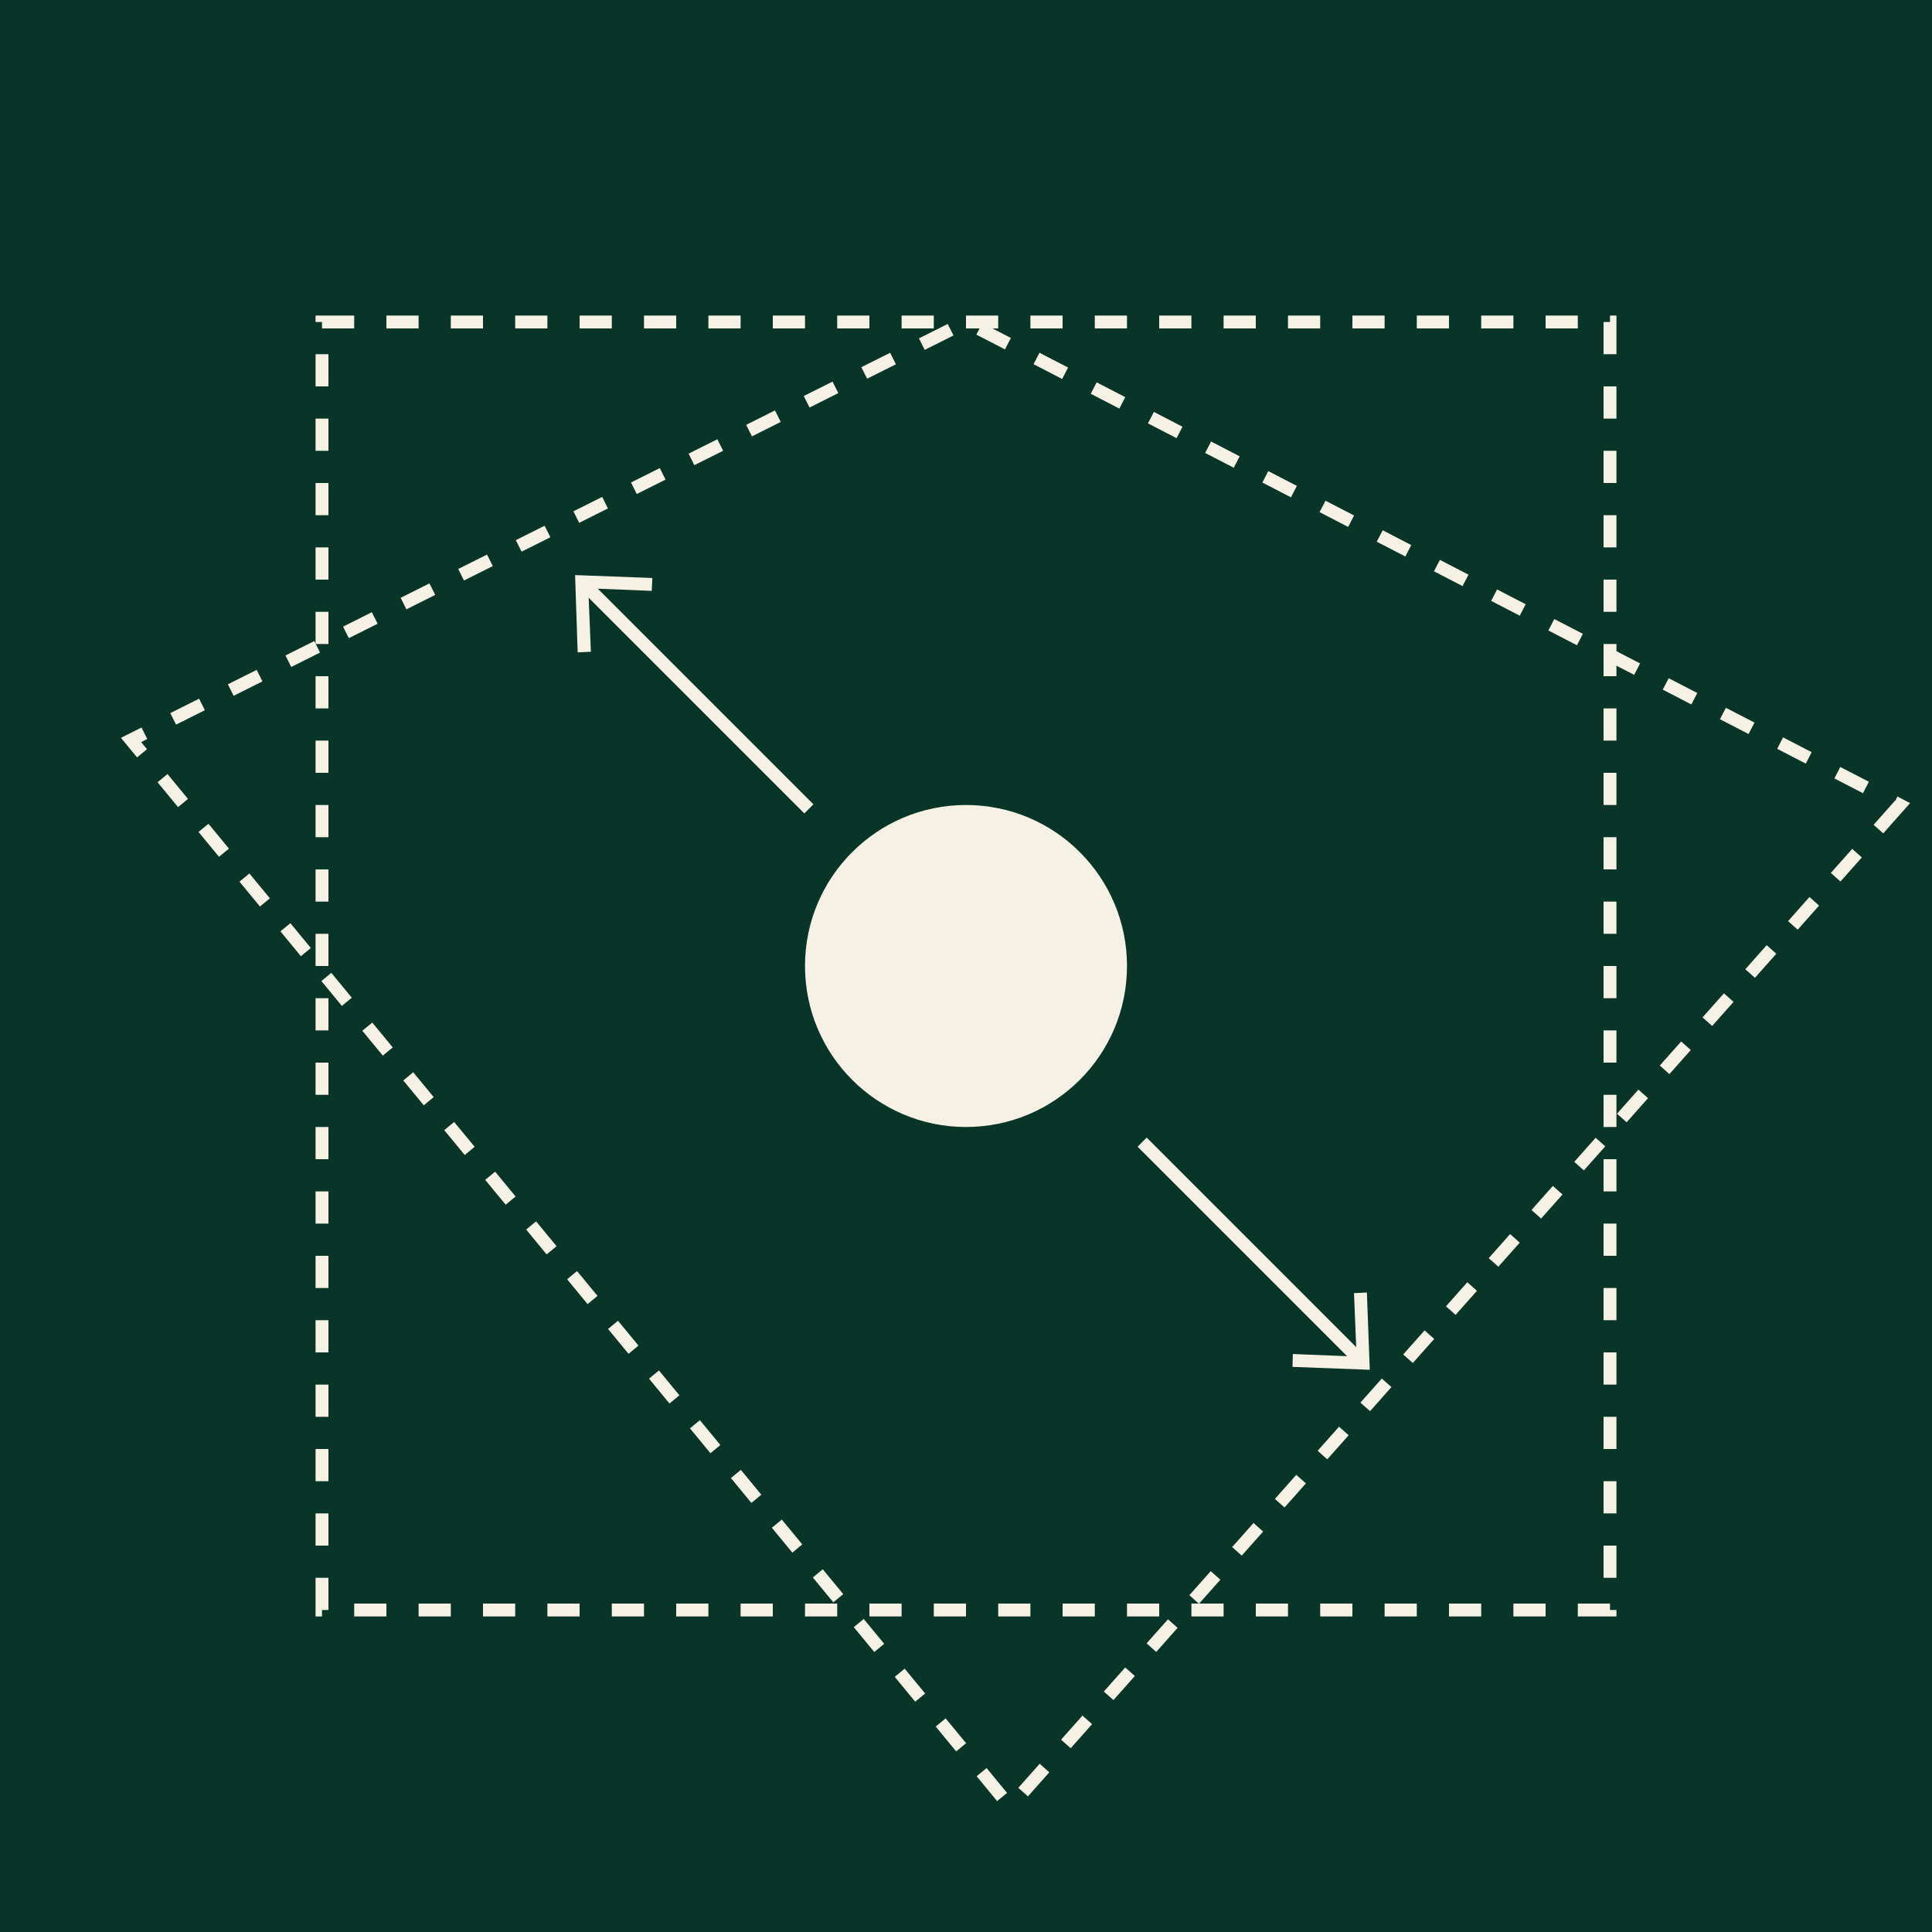 <?xml version="1.0" encoding="UTF-8"?>
<svg xmlns="http://www.w3.org/2000/svg" viewBox="0 0 60 60">
  <defs>
    <style>
      .cls-1, .cls-2 {
        fill: none;
        stroke: #f5f1e4;
        stroke-miterlimit: 10;
        stroke-width: .4px;
      }

      .cls-3 {
        fill: #083527;
      }

      .cls-4 {
        fill: #f5f1e4;
      }

      .cls-2 {
        stroke-dasharray: 1 1;
      }
    </style>
  </defs>
  <g id="Fondo_Emerald" data-name="Fondo Emerald">
    <rect class="cls-3" width="60" height="60"/>
  </g>
  <g id="Bollo_limestone" data-name="Bollo limestone">
    <g>
      <line class="cls-1" x1="35.47" y1="35.47" x2="42.23" y2="42.23"/>
      <polygon class="cls-4" points="40.14 42.45 40.15 42.05 42.13 42.13 42.05 40.16 42.45 40.14 42.54 42.54 40.14 42.45"/>
    </g>
    <g>
      <line class="cls-1" x1="18.16" y1="18.16" x2="25.12" y2="25.12"/>
      <polygon class="cls-4" points="17.94 20.26 18.35 20.24 18.27 18.27 20.24 18.35 20.26 17.95 17.86 17.86 17.94 20.26"/>
    </g>
    <circle class="cls-4" cx="30" cy="30" r="5"/>
    <rect class="cls-2" x="10" y="10" width="40" height="40"/>
    <polygon class="cls-2" points="59 25 31.37 56.11 4.07 22.98 30 10 59 25"/>
  </g>
</svg>